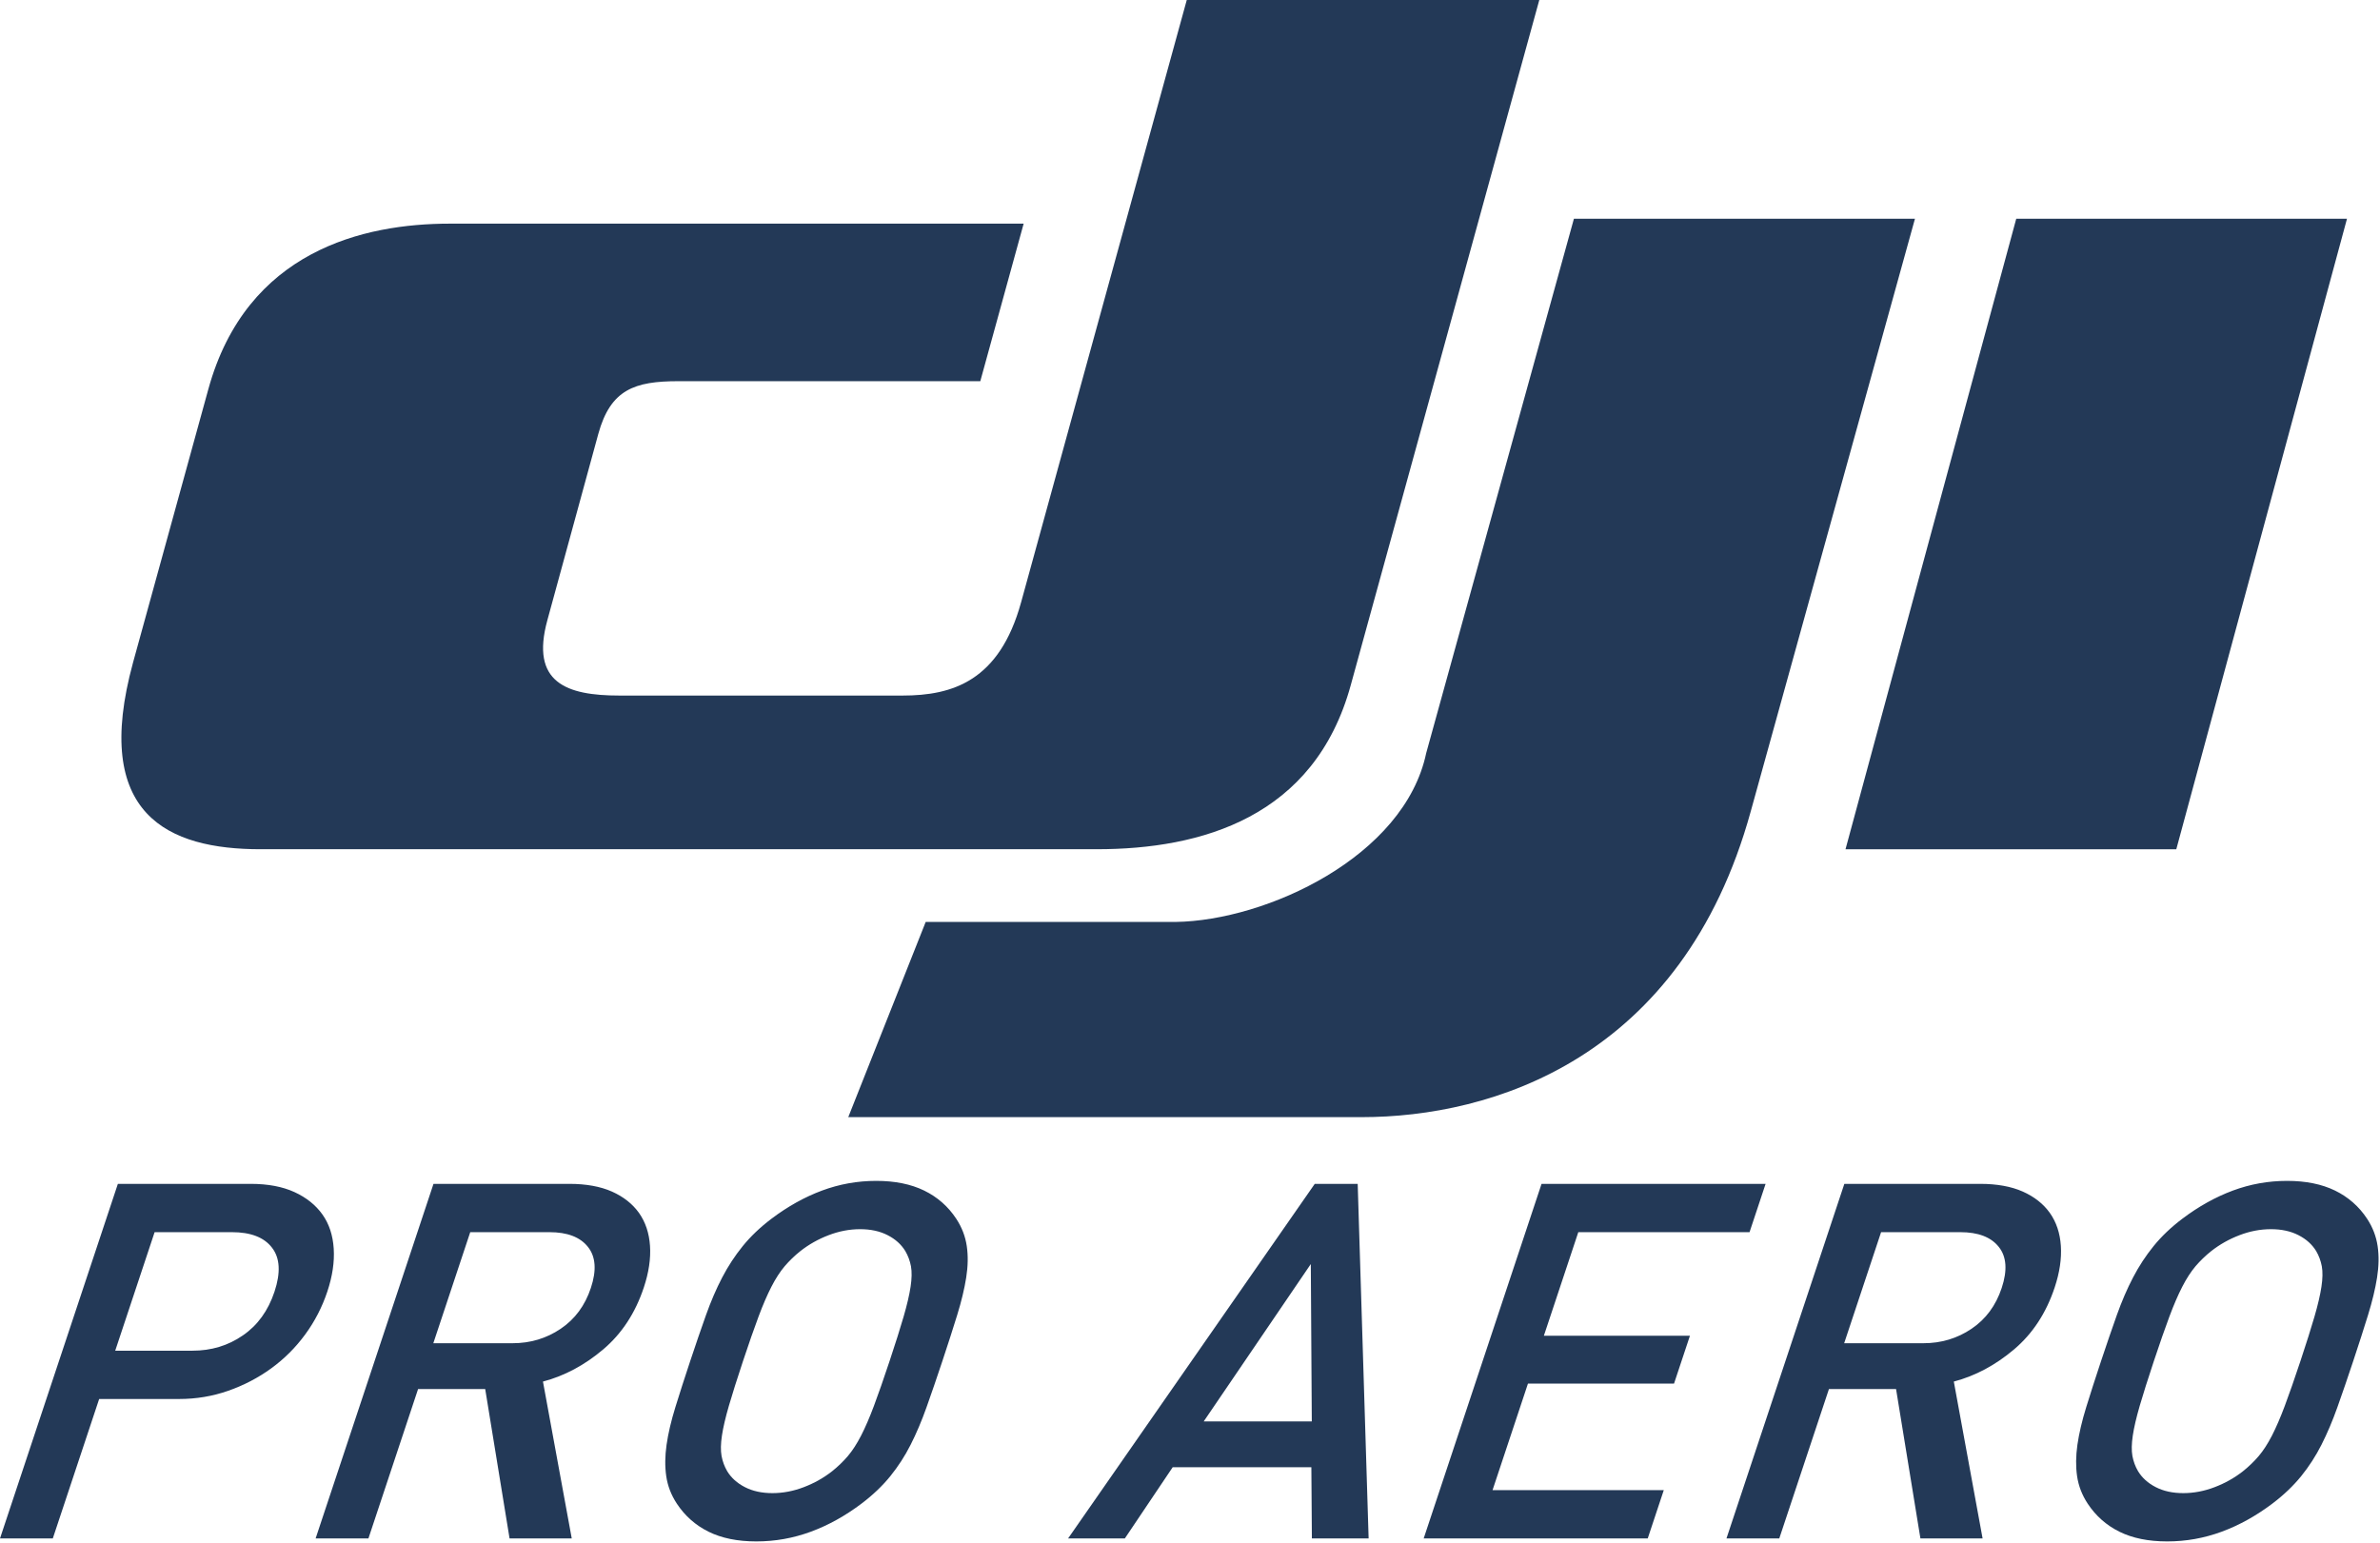 <svg width="1214" height="787" viewBox="0 0 1214 787" fill="none" xmlns="http://www.w3.org/2000/svg">
<path d="M893.035 413.889L976.791 111.588H802.831L727.492 384.161C716.37 437.002 645.997 469.694 599.595 470.326H472.184L432.686 569.907H694.576C760.612 569.907 858.157 540.537 893.035 413.889Z" fill="#233957"/>
<path d="M520.841 307.287L605.351 0H785.17L688.998 349.526C670.496 417.016 612.756 433.232 559.431 433.232L132.914 433.235C85.919 433.235 46.544 415.871 67.874 337.944L106.278 198.518C125.749 127.821 185.594 114.093 229.357 114.093L522.149 114.091L500.037 194.46H346.044C323.69 194.46 311.438 198.673 305.189 221.349L279.21 316.359C270.429 348.302 288.99 354.837 315.95 354.837H460.388C485.893 354.837 509.77 347.42 520.841 307.287Z" fill="#233957"/>
<path d="M1028.45 111.607L941.36 433.262H1110.09L1197.16 111.607H1028.45Z" fill="#233957"/>
<path d="M166.991 658.82C164.346 666.78 160.568 674.106 155.659 680.796C150.75 687.486 144.976 693.244 138.338 698.071C131.699 702.899 124.391 706.709 116.413 709.504C108.436 712.299 100.084 713.696 91.358 713.696H50.579L26.934 784.831H0L60.123 603.944H127.963C136.648 603.944 144.071 605.341 150.19 608.136C156.268 610.93 161.042 614.742 164.473 619.568C167.903 624.395 169.792 630.197 170.226 636.971C170.659 643.746 169.581 651.029 166.991 658.82ZM140.014 658.947C143.237 649.251 142.833 641.756 138.747 636.505C134.716 631.213 127.869 628.587 118.262 628.587H78.867L58.769 689.053H98.165C107.772 689.053 116.35 686.47 123.871 681.261C131.419 676.096 136.791 668.644 140.014 658.947ZM259.921 784.831L247.495 708.615H213.26L187.928 784.831H160.993L221.117 603.944H290.467C298.984 603.944 306.225 605.257 312.149 607.882C318.031 610.507 322.653 614.149 325.971 618.806C329.247 623.464 331.123 629.053 331.558 635.574C331.991 642.095 330.941 649.166 328.408 656.788C324.074 669.829 317.171 680.372 307.658 688.418C298.146 696.463 287.897 701.925 276.955 704.804L291.638 784.831H259.921ZM301.389 657.042C304.373 648.065 303.884 641.079 299.881 636.082C295.92 631.085 289.366 628.587 280.262 628.587H239.86L221.03 685.242H261.432C270.535 685.242 278.736 682.786 285.99 677.874C293.286 672.963 298.406 666.018 301.389 657.042ZM480.68 694.388C477.808 703.026 475.121 710.859 472.617 717.888C470.113 724.917 467.401 731.311 464.479 737.069C461.558 742.828 458.107 748.163 454.125 753.074C450.143 757.986 445.281 762.644 439.454 767.048C431.161 773.314 422.523 778.099 413.579 781.402C404.594 784.704 395.361 786.356 385.795 786.356C376.23 786.356 368.136 784.704 361.43 781.402C354.767 778.099 349.351 773.314 345.224 767.048C342.325 762.644 340.558 757.986 339.842 753.074C339.125 748.163 339.178 742.828 340.001 737.069C340.824 731.311 342.321 724.917 344.489 717.888C346.657 710.859 349.177 703.026 352.048 694.388C354.919 685.75 357.607 677.916 360.111 670.888C362.615 663.859 365.369 657.465 368.374 651.706C371.379 645.948 374.872 640.613 378.854 635.701C382.836 630.789 387.699 626.132 393.526 621.728C401.818 615.461 410.415 610.677 419.274 607.374C428.175 604.071 437.367 602.42 446.932 602.42C456.498 602.42 464.633 604.071 471.423 607.374C478.171 610.677 483.628 615.461 487.755 621.728C490.655 626.132 492.421 630.789 493.138 635.701C493.855 640.613 493.76 645.948 492.852 651.706C491.945 657.465 490.408 663.859 488.239 670.888C486.071 677.916 483.551 685.75 480.68 694.388ZM453.745 694.388C456.785 685.242 459.178 677.662 460.925 671.65C462.672 665.637 463.857 660.556 464.481 656.407C465.106 652.257 465.169 648.785 464.671 645.99C464.132 643.195 463.186 640.613 461.792 638.242C459.73 634.854 456.729 632.144 452.748 630.112C448.808 628.079 444.111 627.063 438.741 627.063C433.371 627.063 427.999 628.079 422.708 630.112C417.376 632.144 412.573 634.854 408.259 638.242C405.289 640.613 402.627 643.195 400.229 645.99C397.874 648.785 395.629 652.257 393.495 656.407C391.36 660.556 389.168 665.637 386.918 671.65C384.668 677.662 382.023 685.242 378.983 694.388C375.943 703.534 373.549 711.113 371.803 717.126C370.056 723.138 368.87 728.219 368.246 732.369C367.622 736.518 367.559 739.991 368.056 742.785C368.596 745.58 369.542 748.163 370.935 750.534C372.998 753.921 375.999 756.631 379.98 758.664C383.92 760.696 388.616 761.712 393.986 761.712C399.357 761.712 404.729 760.696 410.019 758.664C415.352 756.631 420.154 753.921 424.469 750.534C427.439 748.163 430.101 745.58 432.498 742.785C434.853 739.991 437.099 736.518 439.233 732.369C441.368 728.219 443.56 723.138 445.81 717.126C448.06 711.113 450.705 703.534 453.745 694.388ZM669.166 784.831L668.907 748.501H598.172L573.763 784.831H544.814L670.638 603.944H692.538L698.115 784.831H669.166ZM668.622 644.847L613.996 725.128H669.124L668.622 644.847ZM726.197 784.831L786.321 603.944H900.604L892.413 628.587H805.064L787.5 681.431H862.011L853.904 705.82H779.393L761.322 760.188H848.671L840.48 784.831H726.197ZM979.573 784.831L967.148 708.615H932.913L907.58 784.831H880.645L940.769 603.944H1010.12C1018.64 603.944 1025.88 605.257 1031.8 607.882C1037.68 610.507 1042.31 614.149 1045.62 618.806C1048.9 623.464 1050.78 629.053 1051.21 635.574C1051.64 642.095 1050.59 649.166 1048.06 656.788C1043.73 669.829 1036.82 680.372 1027.31 688.418C1017.8 696.463 1007.55 701.925 996.608 704.804L1011.29 784.831H979.573ZM1021.04 657.042C1024.02 648.065 1023.54 641.079 1019.53 636.082C1015.57 631.085 1009.02 628.587 999.915 628.587H959.513L940.682 685.242H981.084C990.188 685.242 998.388 682.786 1005.64 677.874C1012.94 672.963 1018.06 666.018 1021.04 657.042ZM1200.33 694.388C1197.46 703.026 1194.77 710.859 1192.27 717.888C1189.77 724.917 1187.05 731.311 1184.13 737.069C1181.21 742.828 1177.76 748.163 1173.78 753.074C1169.79 757.986 1164.93 762.644 1159.11 767.048C1150.81 773.314 1142.18 778.099 1133.23 781.402C1124.25 784.704 1115.01 786.356 1105.45 786.356C1095.88 786.356 1087.79 784.704 1081.08 781.402C1074.42 778.099 1069 773.314 1064.88 767.048C1061.98 762.644 1060.21 757.986 1059.49 753.074C1058.78 748.163 1058.83 742.828 1059.65 737.069C1060.48 731.311 1061.97 724.917 1064.14 717.888C1066.31 710.859 1068.83 703.026 1071.7 694.388C1074.57 685.75 1077.26 677.916 1079.76 670.888C1082.27 663.859 1085.02 657.465 1088.03 651.706C1091.03 645.948 1094.52 640.613 1098.51 635.701C1102.49 630.789 1107.35 626.132 1113.18 621.728C1121.47 615.461 1130.07 610.677 1138.93 607.374C1147.83 604.071 1157.02 602.42 1166.58 602.42C1176.15 602.42 1184.29 604.071 1191.08 607.374C1197.82 610.677 1203.28 615.461 1207.41 621.728C1210.31 626.132 1212.07 630.789 1212.79 635.701C1213.51 640.613 1213.41 645.948 1212.51 651.706C1211.6 657.465 1210.06 663.859 1207.89 670.888C1205.72 677.916 1203.2 685.75 1200.33 694.388ZM1173.4 694.388C1176.44 685.242 1178.83 677.662 1180.58 671.65C1182.33 665.637 1183.51 660.556 1184.13 656.407C1184.76 652.257 1184.82 648.785 1184.32 645.99C1183.78 643.195 1182.84 640.613 1181.45 638.242C1179.38 634.854 1176.38 632.144 1172.4 630.112C1168.46 628.079 1163.76 627.063 1158.39 627.063C1153.02 627.063 1147.65 628.079 1142.36 630.112C1137.03 632.144 1132.23 634.854 1127.91 638.242C1124.94 640.613 1122.28 643.195 1119.88 645.99C1117.53 648.785 1115.28 652.257 1113.15 656.407C1111.01 660.556 1108.82 665.637 1106.57 671.65C1104.32 677.662 1101.68 685.242 1098.64 694.388C1095.6 703.534 1093.2 711.113 1091.45 717.126C1089.71 723.138 1088.52 728.219 1087.9 732.369C1087.28 736.518 1087.21 739.991 1087.71 742.785C1088.25 745.58 1089.19 748.163 1090.59 750.534C1092.65 753.921 1095.65 756.631 1099.63 758.664C1103.57 760.696 1108.27 761.712 1113.64 761.712C1119.01 761.712 1124.38 760.696 1129.67 758.664C1135 756.631 1139.81 753.921 1144.12 750.534C1147.09 748.163 1149.75 745.58 1152.15 742.785C1154.51 739.991 1156.75 736.518 1158.89 732.369C1161.02 728.219 1163.21 723.138 1165.46 717.126C1167.71 711.113 1170.36 703.534 1173.4 694.388Z" fill="#233957"/>
</svg>
